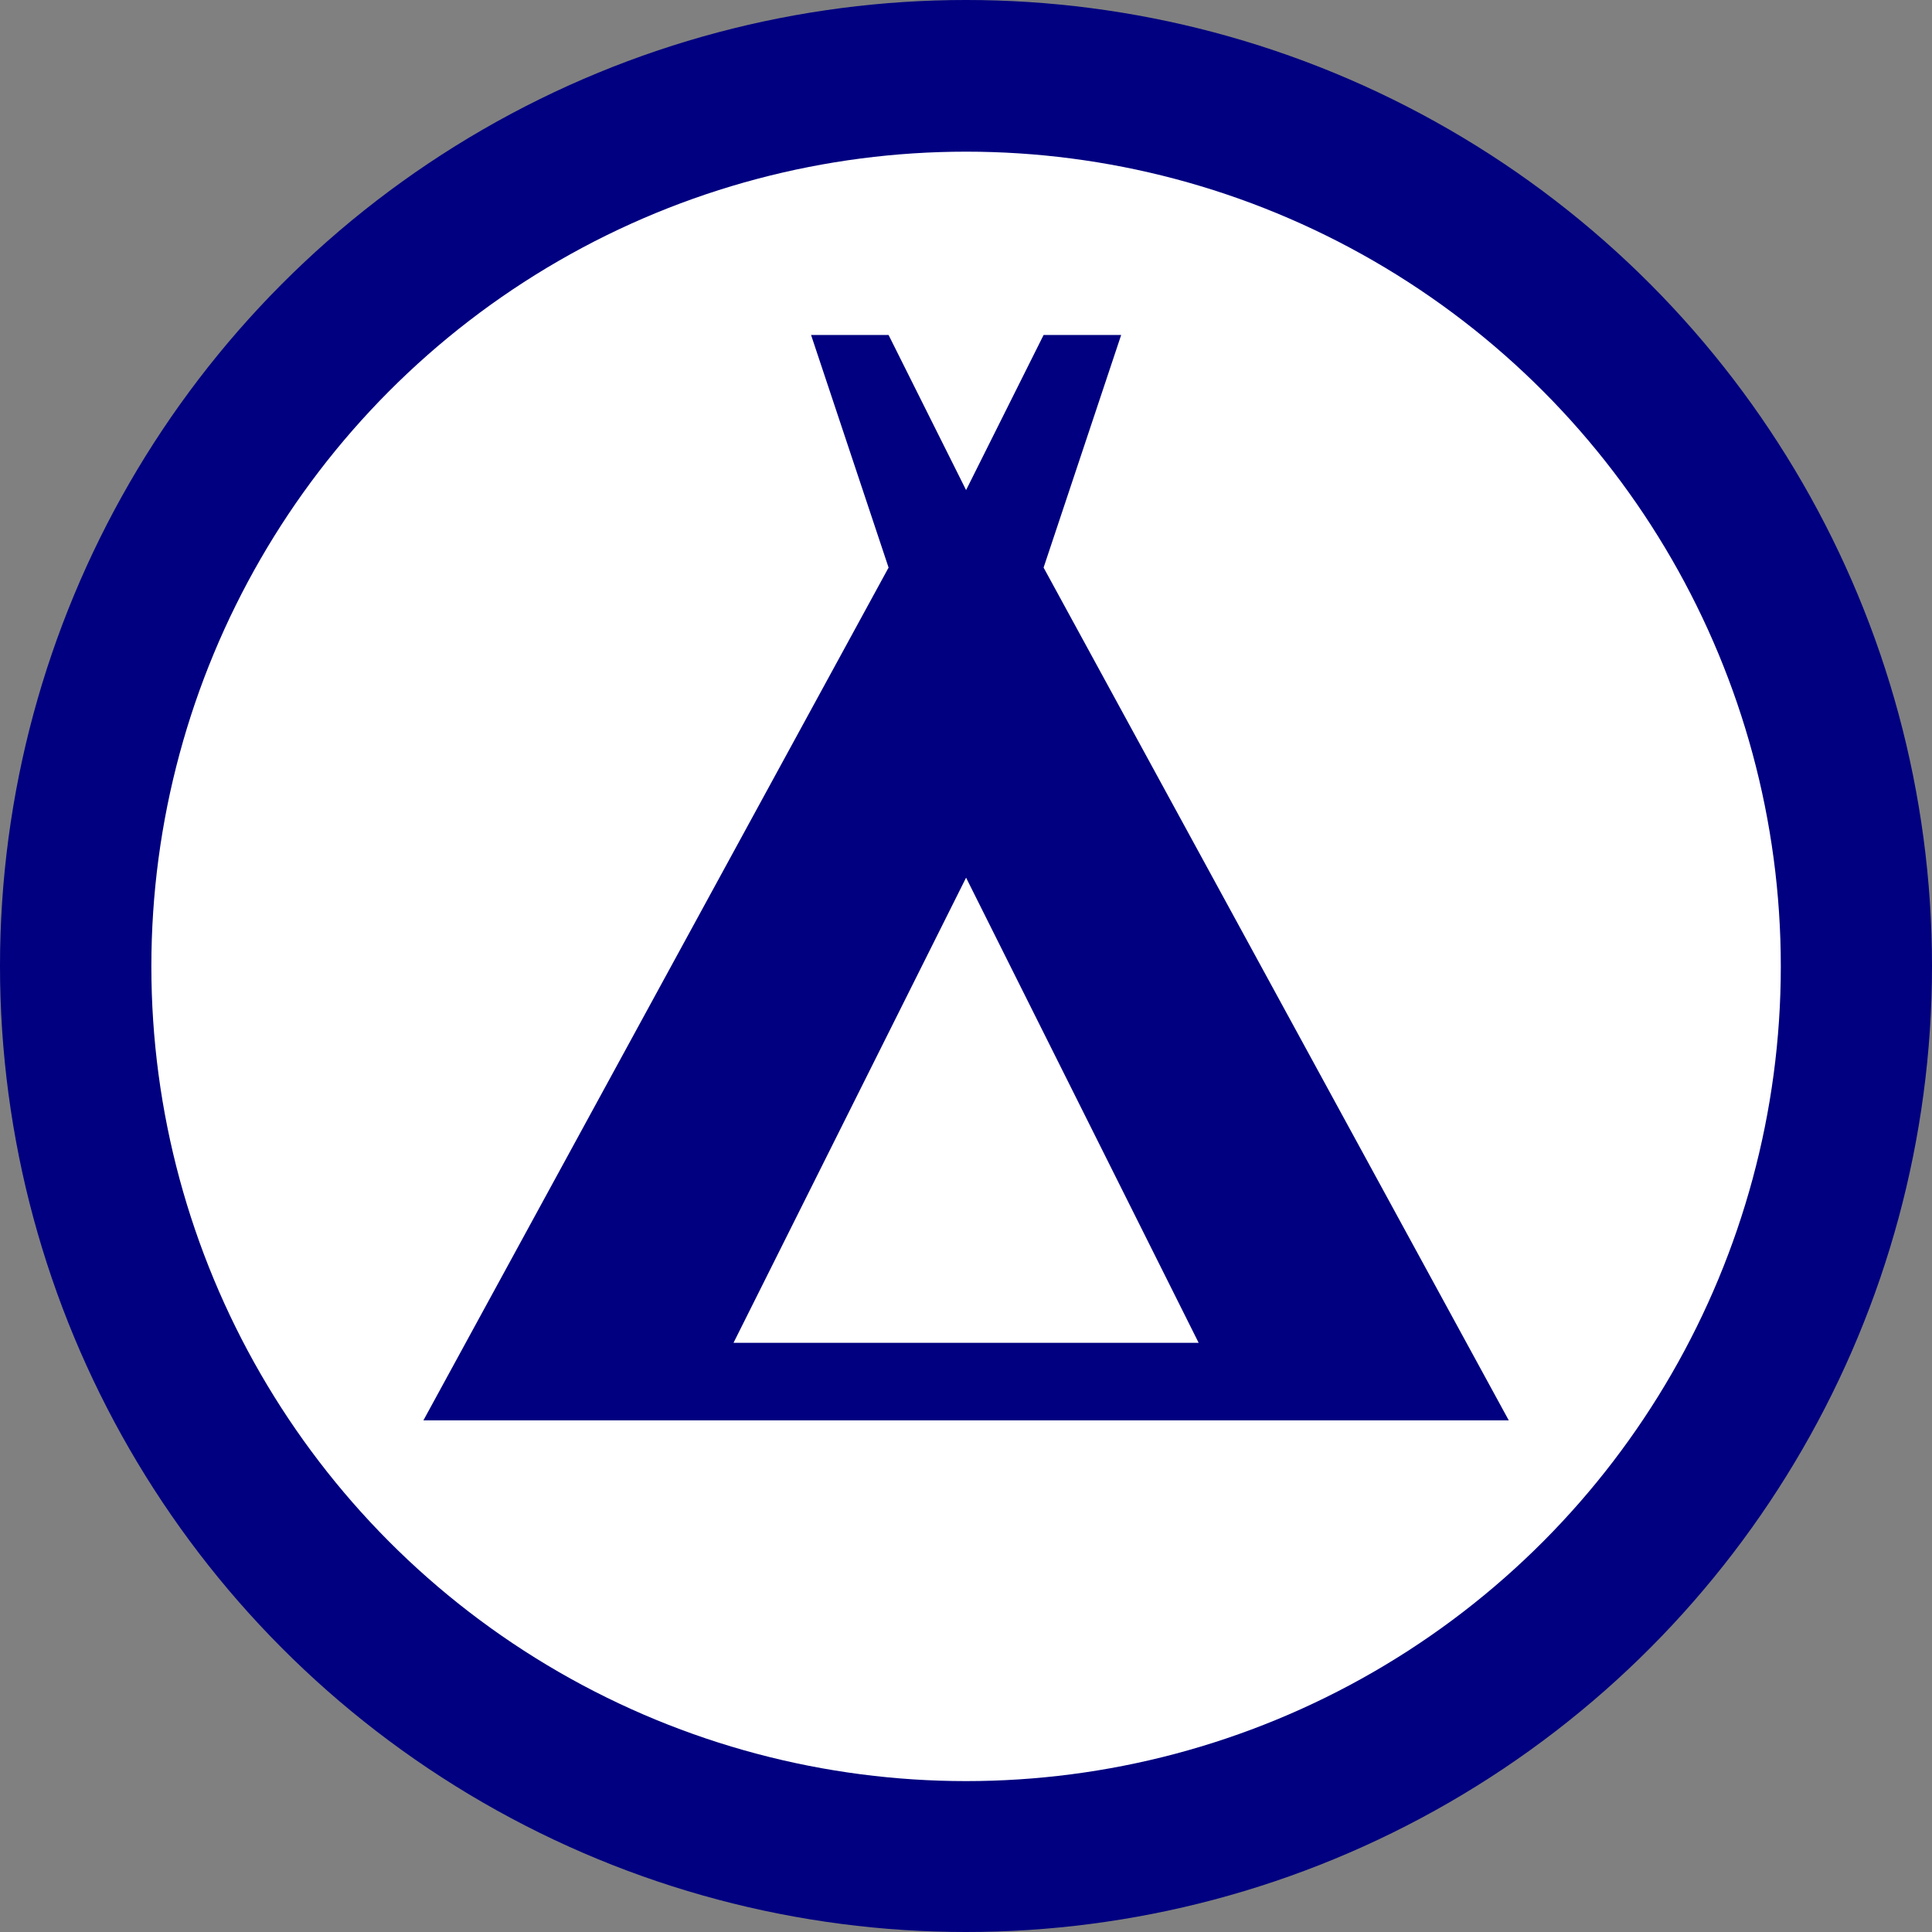 <?xml version="1.0" encoding="UTF-8" standalone="no"?>
<svg
   id="svg2"
   viewBox="0 0 30 30"
   height="32"
   width="32"
   version="1.1"
   sodipodi:docname="l_camping.svg"
   inkscape:version="1.2.2 (b0a8486541, 2022-12-01)"
   xmlns:inkscape="http://www.inkscape.org/namespaces/inkscape"
   xmlns:sodipodi="http://sodipodi.sourceforge.net/DTD/sodipodi-0.dtd"
   xmlns="http://www.w3.org/2000/svg"
   xmlns:svg="http://www.w3.org/2000/svg"
   xmlns:rdf="http://www.w3.org/1999/02/22-rdf-syntax-ns#"
   xmlns:cc="http://creativecommons.org/ns#"
   xmlns:dc="http://purl.org/dc/elements/1.1/">
  <rect x="0" y="0" width="30" height="30" fill="#808080" stroke="none"/>
  <sodipodi:namedview
     id="namedview3786"
     pagecolor="#ffffff"
     bordercolor="#666666"
     borderopacity="1.0"
     inkscape:showpageshadow="2"
     inkscape:pageopacity="0.0"
     inkscape:pagecheckerboard="0"
     inkscape:deskcolor="#d1d1d1"
     showgrid="false"
     inkscape:zoom="7.375"
     inkscape:cx="14.033898"
     inkscape:cy="16.135593"
     inkscape:window-width="1167"
     inkscape:window-height="821"
     inkscape:window-x="613"
     inkscape:window-y="81"
     inkscape:window-maximized="0"
     inkscape:current-layer="g3125" />
  <defs
     id="defs8" />
  <circle
     style="fill:#000080;fill-opacity:1;stroke:none;stroke-width:0;stroke-linecap:square;stroke-dasharray:none;paint-order:stroke fill markers;stop-color:#000000"
     id="path961"
     cx="15"
     cy="15"
     r="15" />
  <rect
     style="visibility:hidden;fill:none;stroke:none"
     id="canvas"
     y="23.5"
     x="0"
     height="14"
     width="14" />
  <g
     id="g3125"
     transform="translate(38.069,28.927)">
    <rect
       style="visibility:hidden;fill:none;stroke:none"
       id="canvas-1-6"
       y="-15.303"
       x="-28.194"
       height="14"
       width="14" />
    <g
       id="g1397"
       transform="matrix(0.833,0,0,0.833,-19.369,0.949)"
       style="stroke-width:1.2">
      <g
         id="g5793"
         transform="matrix(1.2,0,0,1.2,-26.957,-35.886)">
        <circle
           style="fill:#ffffff;fill-opacity:1;stroke:none;stroke-width:0;stroke-linejoin:round;stroke-dasharray:none;paint-order:stroke fill markers;stop-color:#000000"
           id="path1449-5-0-9-2-5-1"
           cx="18.764"
           cy="15.029"
           r="12.656" />
        <path
           style="fill:#000080;fill-opacity:1;stroke-width:2.357"
           id="camping-5-8"
           d="M 27.194,22.081 19.968,8.834 21.173,5.221 H 19.968 l -1.204,2.409 -1.204,-2.409 h -1.204 l 1.204,3.613 -7.226,13.247 z m -8.43,-8.43 3.613,7.226 h -7.226 z" />
      </g>
    </g>
  </g>
</svg>
